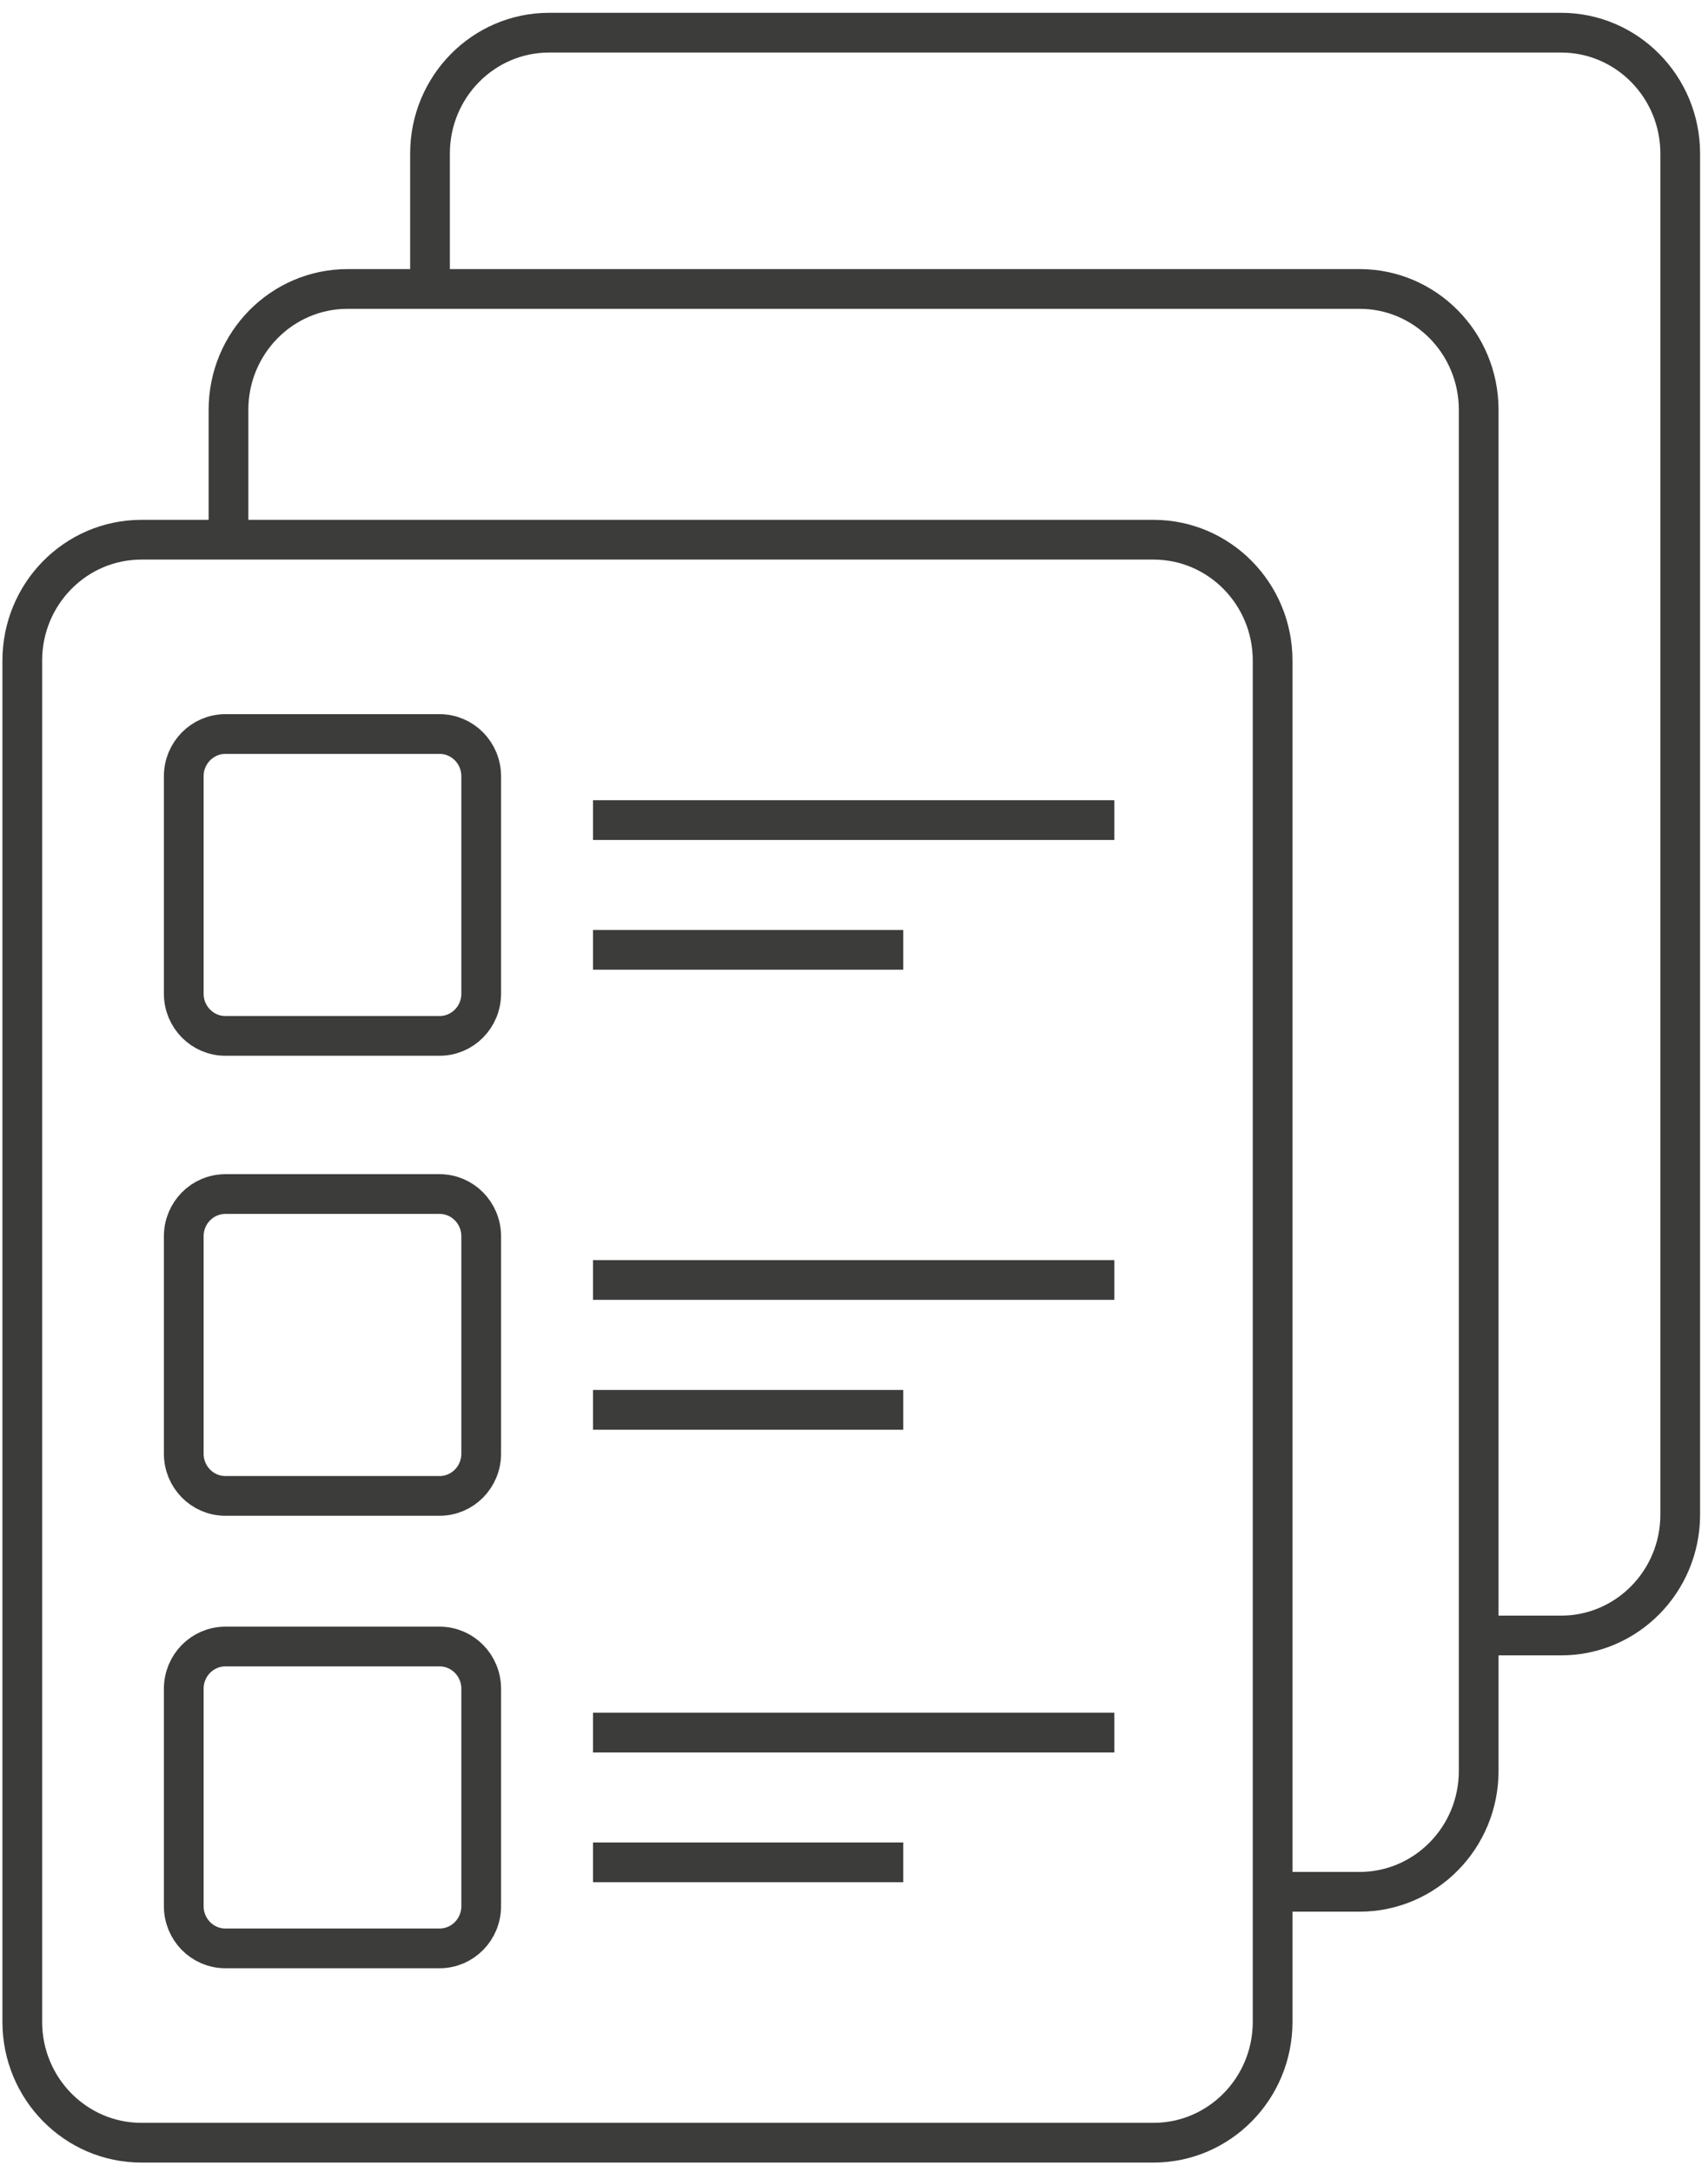 <?xml version="1.0" encoding="UTF-8"?>
<svg xmlns="http://www.w3.org/2000/svg" width="129" height="164" viewBox="0 0 129 164" fill="none">
  <path d="M87.12 40.748H10.68C5.711 40.748 1.683 44.834 1.683 49.875V152.646C1.683 157.686 5.711 161.773 10.68 161.773H87.12C92.089 161.773 96.118 157.686 96.118 152.646V49.875C96.118 44.834 92.089 40.748 87.12 40.748Z" stroke="#3C3C3B" stroke-width="3" stroke-miterlimit="10"></path>
  <path d="M17.257 40.804V30.943C17.257 25.903 21.286 21.816 26.254 21.816H102.684C107.652 21.816 111.681 25.903 111.681 30.943V133.703C111.681 138.743 107.652 142.83 102.684 142.83H96.106" stroke="#3C3C3B" stroke-width="3" stroke-miterlimit="10"></path>
  <path d="M32.477 21.816V11.594C32.477 6.554 36.506 2.467 41.475 2.467H117.904C122.873 2.467 126.902 6.554 126.902 11.594V114.353C126.902 119.393 122.873 123.48 117.904 123.48H111.694" stroke="#3C3C3B" stroke-width="3" stroke-miterlimit="10"></path>
  <path d="M33.201 55.42H17.021C15.285 55.42 13.878 56.847 13.878 58.608V75.021C13.878 76.782 15.285 78.209 17.021 78.209H33.201C34.937 78.209 36.344 76.782 36.344 75.021V58.608C36.344 56.847 34.937 55.42 33.201 55.42Z" stroke="#3C3C3B" stroke-width="3" stroke-miterlimit="10"></path>
  <path d="M44.79 61.916H84.16" stroke="#3C3C3B" stroke-width="3" stroke-miterlimit="10"></path>
  <path d="M44.79 71.711H68.218" stroke="#3C3C3B" stroke-width="3" stroke-miterlimit="10"></path>
  <path d="M33.201 90.15H17.021C15.285 90.15 13.878 91.578 13.878 93.339V109.751C13.878 111.512 15.285 112.94 17.021 112.94H33.201C34.937 112.94 36.344 111.512 36.344 109.751V93.339C36.344 91.578 34.937 90.15 33.201 90.15Z" stroke="#3C3C3B" stroke-width="3" stroke-miterlimit="10"></path>
  <path d="M44.79 96.637H84.16" stroke="#3C3C3B" stroke-width="3" stroke-miterlimit="10"></path>
  <path d="M44.79 106.441H68.218" stroke="#3C3C3B" stroke-width="3" stroke-miterlimit="10"></path>
  <path d="M33.201 124.312H17.021C15.285 124.312 13.878 125.74 13.878 127.501V143.913C13.878 145.674 15.285 147.102 17.021 147.102H33.201C34.937 147.102 36.344 145.674 36.344 143.913V127.501C36.344 125.74 34.937 124.312 33.201 124.312Z" stroke="#3C3C3B" stroke-width="3" stroke-miterlimit="10"></path>
  <path d="M44.79 130.811H84.16" stroke="#3C3C3B" stroke-width="3" stroke-miterlimit="10"></path>
  <path d="M44.79 140.605H68.218" stroke="#3C3C3B" stroke-width="3" stroke-miterlimit="10"></path>
</svg>
